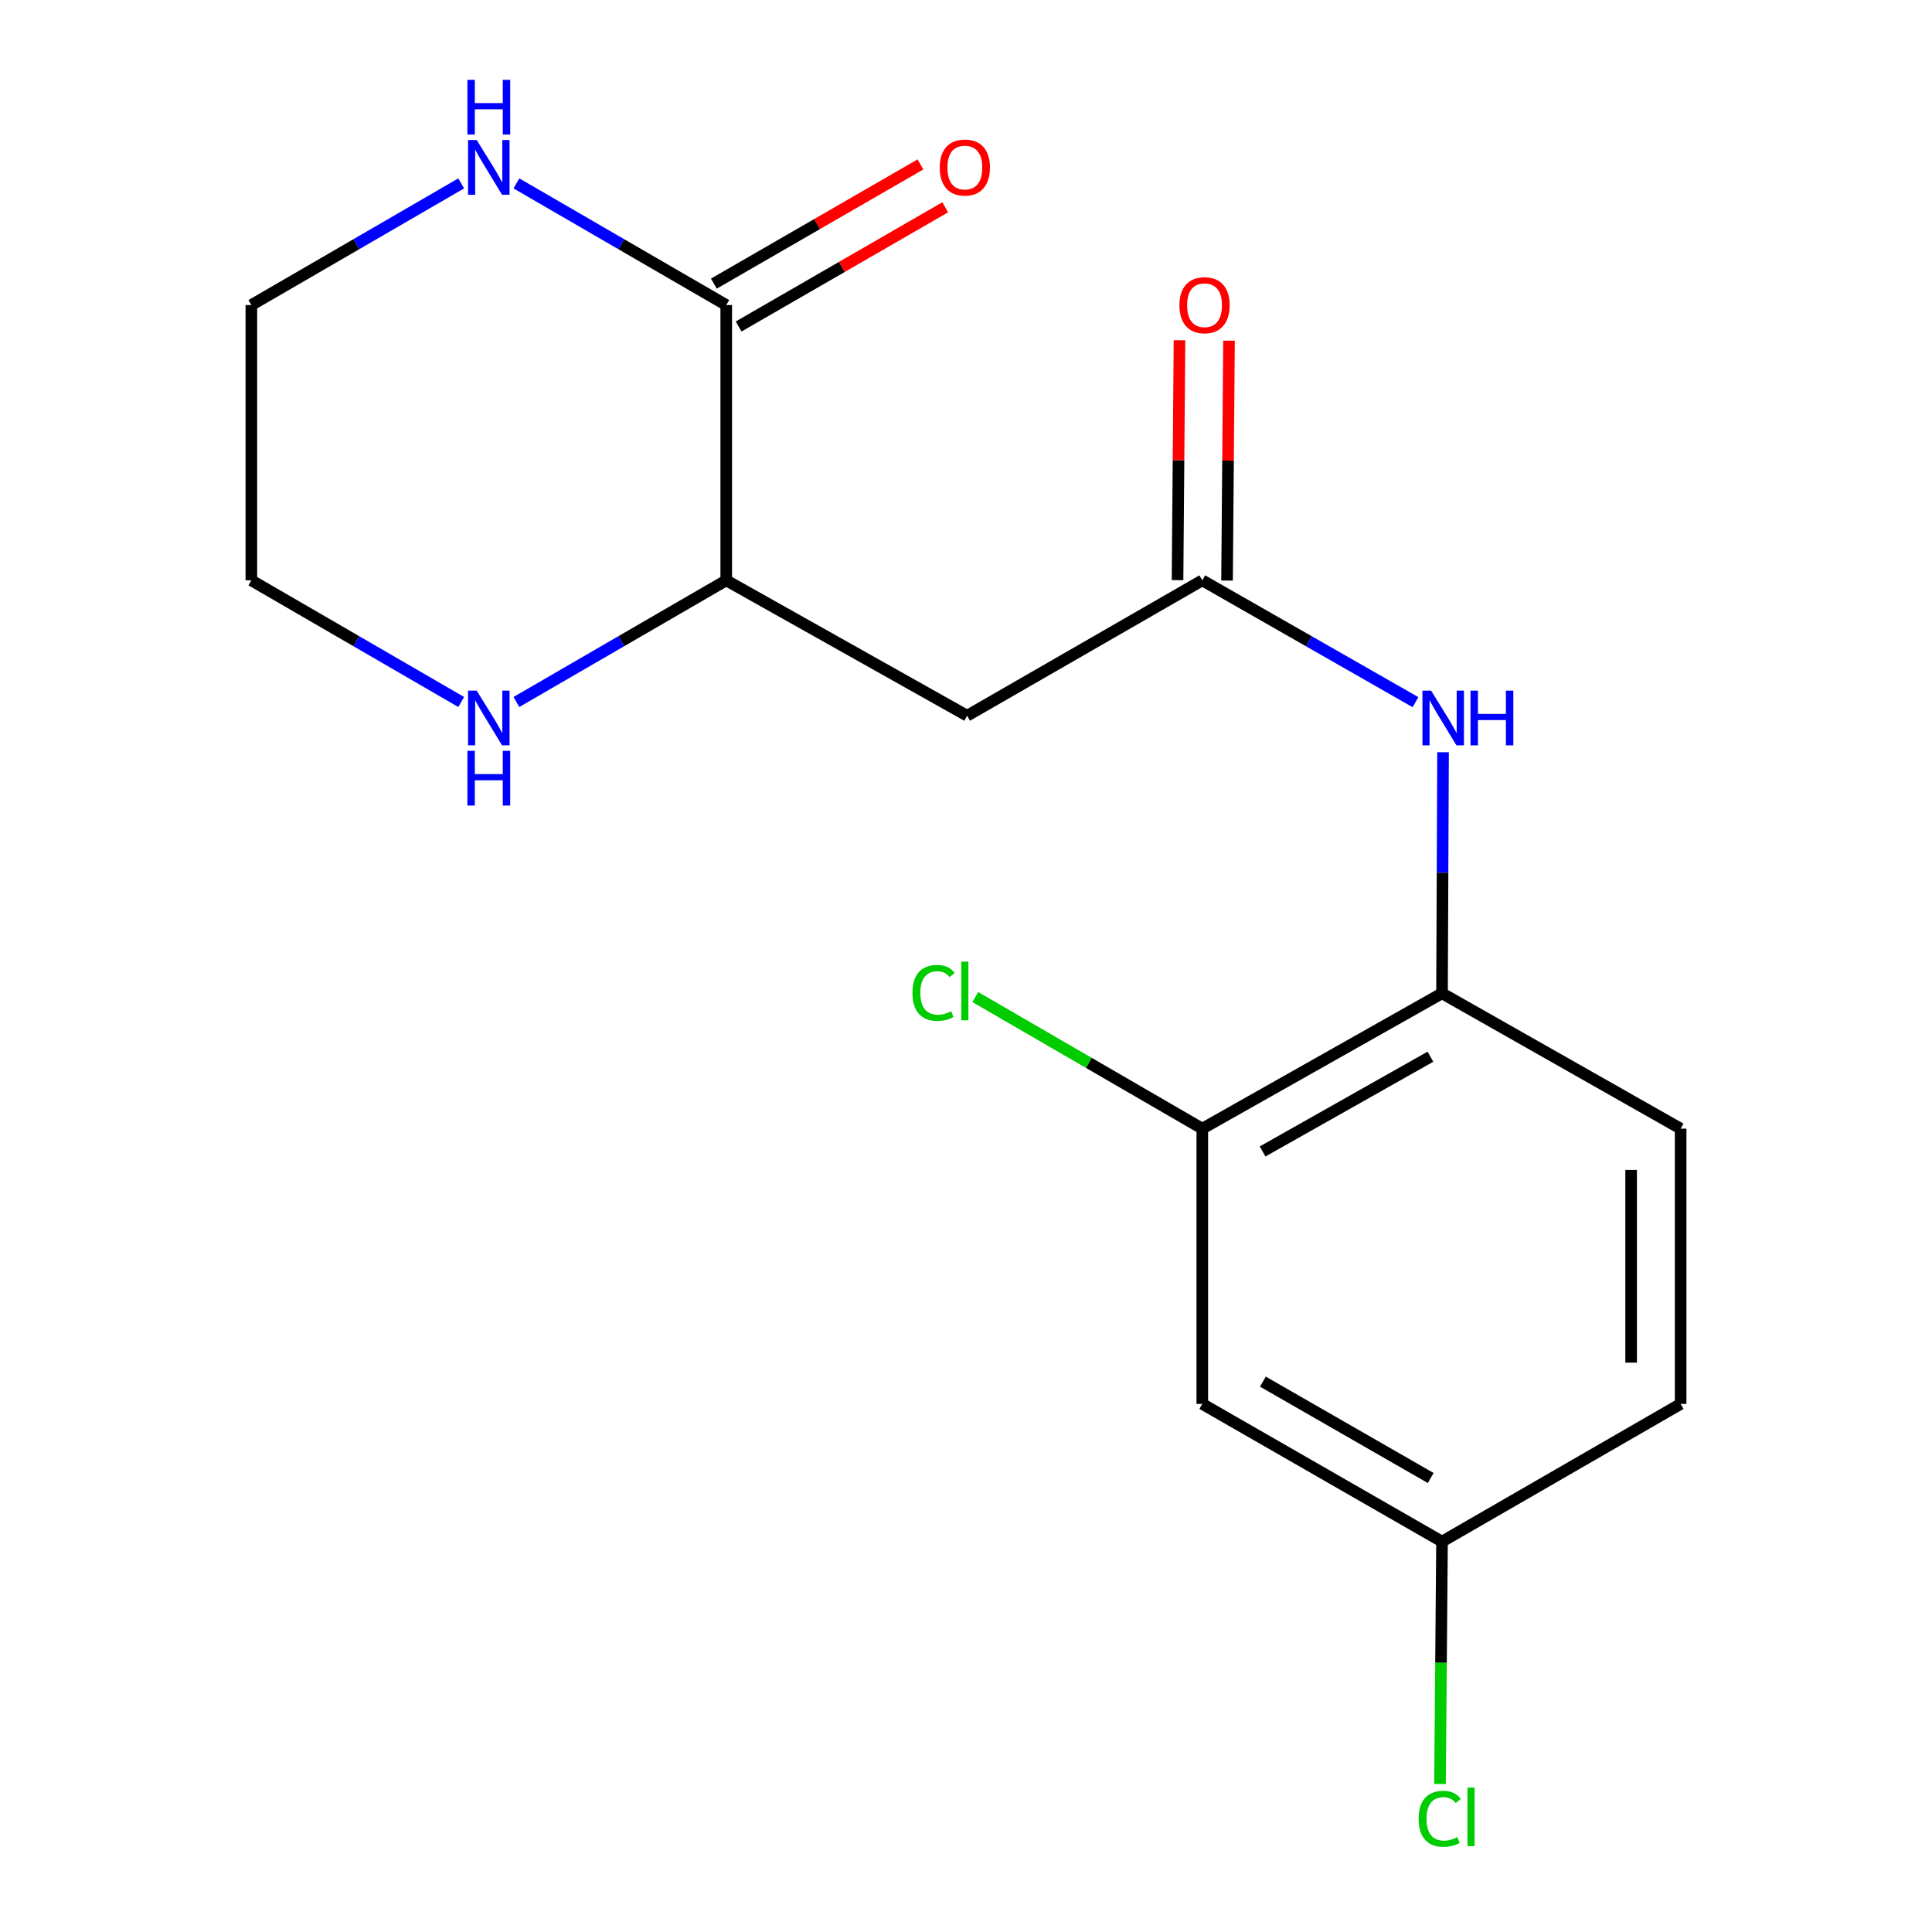 <?xml version='1.0' encoding='iso-8859-1'?>
<svg version='1.1' baseProfile='full'
              xmlns='http://www.w3.org/2000/svg'
                      xmlns:rdkit='http://www.rdkit.org/xml'
                      xmlns:xlink='http://www.w3.org/1999/xlink'
                  xml:space='preserve'
width='1000px' height='1000px' viewBox='0 0 1000 1000'>
<!-- END OF HEADER -->
<rect style='opacity:1.0;fill:#FFFFFF;stroke:none' width='1000' height='1000' x='0' y='0'> </rect>
<path class='bond-2' d='M 375.904,157.899 L 375.904,300.39' style='fill:none;fill-rule:evenodd;stroke:#000000;stroke-width:6px;stroke-linecap:butt;stroke-linejoin:miter;stroke-opacity:1' />
<path class='bond-6' d='M 375.904,157.899 L 321.599,126.412' style='fill:none;fill-rule:evenodd;stroke:#000000;stroke-width:6px;stroke-linecap:butt;stroke-linejoin:miter;stroke-opacity:1' />
<path class='bond-6' d='M 321.599,126.412 L 267.295,94.925' style='fill:none;fill-rule:evenodd;stroke:#0000FF;stroke-width:6px;stroke-linecap:butt;stroke-linejoin:miter;stroke-opacity:1' />
<path class='bond-9' d='M 382.308,168.998 L 435.775,138.146' style='fill:none;fill-rule:evenodd;stroke:#000000;stroke-width:6px;stroke-linecap:butt;stroke-linejoin:miter;stroke-opacity:1' />
<path class='bond-9' d='M 435.775,138.146 L 489.242,107.295' style='fill:none;fill-rule:evenodd;stroke:#FF0000;stroke-width:6px;stroke-linecap:butt;stroke-linejoin:miter;stroke-opacity:1' />
<path class='bond-9' d='M 369.499,146.8 L 422.966,115.949' style='fill:none;fill-rule:evenodd;stroke:#000000;stroke-width:6px;stroke-linecap:butt;stroke-linejoin:miter;stroke-opacity:1' />
<path class='bond-9' d='M 422.966,115.949 L 476.433,85.098' style='fill:none;fill-rule:evenodd;stroke:#FF0000;stroke-width:6px;stroke-linecap:butt;stroke-linejoin:miter;stroke-opacity:1' />
<path class='bond-0' d='M 622.303,300.39 L 500.584,370.454' style='fill:none;fill-rule:evenodd;stroke:#000000;stroke-width:6px;stroke-linecap:butt;stroke-linejoin:miter;stroke-opacity:1' />
<path class='bond-3' d='M 622.303,300.39 L 677.485,331.919' style='fill:none;fill-rule:evenodd;stroke:#000000;stroke-width:6px;stroke-linecap:butt;stroke-linejoin:miter;stroke-opacity:1' />
<path class='bond-3' d='M 677.485,331.919 L 732.667,363.448' style='fill:none;fill-rule:evenodd;stroke:#0000FF;stroke-width:6px;stroke-linecap:butt;stroke-linejoin:miter;stroke-opacity:1' />
<path class='bond-10' d='M 635.116,300.495 L 635.625,238.411' style='fill:none;fill-rule:evenodd;stroke:#000000;stroke-width:6px;stroke-linecap:butt;stroke-linejoin:miter;stroke-opacity:1' />
<path class='bond-10' d='M 635.625,238.411 L 636.133,176.326' style='fill:none;fill-rule:evenodd;stroke:#FF0000;stroke-width:6px;stroke-linecap:butt;stroke-linejoin:miter;stroke-opacity:1' />
<path class='bond-10' d='M 609.489,300.285 L 609.998,238.201' style='fill:none;fill-rule:evenodd;stroke:#000000;stroke-width:6px;stroke-linecap:butt;stroke-linejoin:miter;stroke-opacity:1' />
<path class='bond-10' d='M 609.998,238.201 L 610.506,176.116' style='fill:none;fill-rule:evenodd;stroke:#FF0000;stroke-width:6px;stroke-linecap:butt;stroke-linejoin:miter;stroke-opacity:1' />
<path class='bond-1' d='M 500.584,370.454 L 375.904,300.39' style='fill:none;fill-rule:evenodd;stroke:#000000;stroke-width:6px;stroke-linecap:butt;stroke-linejoin:miter;stroke-opacity:1' />
<path class='bond-8' d='M 375.904,300.39 L 321.599,331.871' style='fill:none;fill-rule:evenodd;stroke:#000000;stroke-width:6px;stroke-linecap:butt;stroke-linejoin:miter;stroke-opacity:1' />
<path class='bond-8' d='M 321.599,331.871 L 267.294,363.351' style='fill:none;fill-rule:evenodd;stroke:#0000FF;stroke-width:6px;stroke-linecap:butt;stroke-linejoin:miter;stroke-opacity:1' />
<path class='bond-4' d='M 746.921,389.358 L 746.653,451.743' style='fill:none;fill-rule:evenodd;stroke:#0000FF;stroke-width:6px;stroke-linecap:butt;stroke-linejoin:miter;stroke-opacity:1' />
<path class='bond-4' d='M 746.653,451.743 L 746.385,514.128' style='fill:none;fill-rule:evenodd;stroke:#000000;stroke-width:6px;stroke-linecap:butt;stroke-linejoin:miter;stroke-opacity:1' />
<path class='bond-5' d='M 746.385,514.128 L 622.303,584.192' style='fill:none;fill-rule:evenodd;stroke:#000000;stroke-width:6px;stroke-linecap:butt;stroke-linejoin:miter;stroke-opacity:1' />
<path class='bond-5' d='M 740.373,546.954 L 653.516,595.998' style='fill:none;fill-rule:evenodd;stroke:#000000;stroke-width:6px;stroke-linecap:butt;stroke-linejoin:miter;stroke-opacity:1' />
<path class='bond-11' d='M 746.385,514.128 L 869.897,584.192' style='fill:none;fill-rule:evenodd;stroke:#000000;stroke-width:6px;stroke-linecap:butt;stroke-linejoin:miter;stroke-opacity:1' />
<path class='bond-7' d='M 622.303,584.192 L 622.303,726.669' style='fill:none;fill-rule:evenodd;stroke:#000000;stroke-width:6px;stroke-linecap:butt;stroke-linejoin:miter;stroke-opacity:1' />
<path class='bond-13' d='M 622.303,584.192 L 563.548,550.125' style='fill:none;fill-rule:evenodd;stroke:#000000;stroke-width:6px;stroke-linecap:butt;stroke-linejoin:miter;stroke-opacity:1' />
<path class='bond-13' d='M 563.548,550.125 L 504.794,516.058' style='fill:none;fill-rule:evenodd;stroke:#00CC00;stroke-width:6px;stroke-linecap:butt;stroke-linejoin:miter;stroke-opacity:1' />
<path class='bond-16' d='M 238.711,94.925 L 184.407,126.412' style='fill:none;fill-rule:evenodd;stroke:#0000FF;stroke-width:6px;stroke-linecap:butt;stroke-linejoin:miter;stroke-opacity:1' />
<path class='bond-16' d='M 184.407,126.412 L 130.103,157.899' style='fill:none;fill-rule:evenodd;stroke:#000000;stroke-width:6px;stroke-linecap:butt;stroke-linejoin:miter;stroke-opacity:1' />
<path class='bond-19' d='M 622.303,726.669 L 746.385,797.929' style='fill:none;fill-rule:evenodd;stroke:#000000;stroke-width:6px;stroke-linecap:butt;stroke-linejoin:miter;stroke-opacity:1' />
<path class='bond-19' d='M 653.678,715.135 L 740.535,765.017' style='fill:none;fill-rule:evenodd;stroke:#000000;stroke-width:6px;stroke-linecap:butt;stroke-linejoin:miter;stroke-opacity:1' />
<path class='bond-18' d='M 238.712,363.351 L 184.407,331.871' style='fill:none;fill-rule:evenodd;stroke:#0000FF;stroke-width:6px;stroke-linecap:butt;stroke-linejoin:miter;stroke-opacity:1' />
<path class='bond-18' d='M 184.407,331.871 L 130.103,300.39' style='fill:none;fill-rule:evenodd;stroke:#000000;stroke-width:6px;stroke-linecap:butt;stroke-linejoin:miter;stroke-opacity:1' />
<path class='bond-14' d='M 869.897,584.192 L 869.897,726.669' style='fill:none;fill-rule:evenodd;stroke:#000000;stroke-width:6px;stroke-linecap:butt;stroke-linejoin:miter;stroke-opacity:1' />
<path class='bond-14' d='M 844.269,605.564 L 844.269,705.298' style='fill:none;fill-rule:evenodd;stroke:#000000;stroke-width:6px;stroke-linecap:butt;stroke-linejoin:miter;stroke-opacity:1' />
<path class='bond-12' d='M 746.385,797.929 L 869.897,726.669' style='fill:none;fill-rule:evenodd;stroke:#000000;stroke-width:6px;stroke-linecap:butt;stroke-linejoin:miter;stroke-opacity:1' />
<path class='bond-15' d='M 746.385,797.929 L 745.864,860.664' style='fill:none;fill-rule:evenodd;stroke:#000000;stroke-width:6px;stroke-linecap:butt;stroke-linejoin:miter;stroke-opacity:1' />
<path class='bond-15' d='M 745.864,860.664 L 745.344,923.399' style='fill:none;fill-rule:evenodd;stroke:#00CC00;stroke-width:6px;stroke-linecap:butt;stroke-linejoin:miter;stroke-opacity:1' />
<path class='bond-17' d='M 130.103,157.899 L 130.103,300.39' style='fill:none;fill-rule:evenodd;stroke:#000000;stroke-width:6px;stroke-linecap:butt;stroke-linejoin:miter;stroke-opacity:1' />
<path  class='atom-4' d='M 740.737 357.476
L 750.017 372.476
Q 750.937 373.956, 752.417 376.636
Q 753.897 379.316, 753.977 379.476
L 753.977 357.476
L 757.737 357.476
L 757.737 385.796
L 753.857 385.796
L 743.897 369.396
Q 742.737 367.476, 741.497 365.276
Q 740.297 363.076, 739.937 362.396
L 739.937 385.796
L 736.257 385.796
L 736.257 357.476
L 740.737 357.476
' fill='#0000FF'/>
<path  class='atom-4' d='M 761.137 357.476
L 764.977 357.476
L 764.977 369.516
L 779.457 369.516
L 779.457 357.476
L 783.297 357.476
L 783.297 385.796
L 779.457 385.796
L 779.457 372.716
L 764.977 372.716
L 764.977 385.796
L 761.137 385.796
L 761.137 357.476
' fill='#0000FF'/>
<path  class='atom-7' d='M 246.743 72.479
L 256.023 87.479
Q 256.943 88.959, 258.423 91.639
Q 259.903 94.319, 259.983 94.479
L 259.983 72.479
L 263.743 72.479
L 263.743 100.799
L 259.863 100.799
L 249.903 84.399
Q 248.743 82.479, 247.503 80.279
Q 246.303 78.079, 245.943 77.399
L 245.943 100.799
L 242.263 100.799
L 242.263 72.479
L 246.743 72.479
' fill='#0000FF'/>
<path  class='atom-7' d='M 241.923 41.327
L 245.763 41.327
L 245.763 53.367
L 260.243 53.367
L 260.243 41.327
L 264.083 41.327
L 264.083 69.647
L 260.243 69.647
L 260.243 56.567
L 245.763 56.567
L 245.763 69.647
L 241.923 69.647
L 241.923 41.327
' fill='#0000FF'/>
<path  class='atom-9' d='M 246.743 357.476
L 256.023 372.476
Q 256.943 373.956, 258.423 376.636
Q 259.903 379.316, 259.983 379.476
L 259.983 357.476
L 263.743 357.476
L 263.743 385.796
L 259.863 385.796
L 249.903 369.396
Q 248.743 367.476, 247.503 365.276
Q 246.303 363.076, 245.943 362.396
L 245.943 385.796
L 242.263 385.796
L 242.263 357.476
L 246.743 357.476
' fill='#0000FF'/>
<path  class='atom-9' d='M 241.923 388.628
L 245.763 388.628
L 245.763 400.668
L 260.243 400.668
L 260.243 388.628
L 264.083 388.628
L 264.083 416.948
L 260.243 416.948
L 260.243 403.868
L 245.763 403.868
L 245.763 416.948
L 241.923 416.948
L 241.923 388.628
' fill='#0000FF'/>
<path  class='atom-10' d='M 486.402 86.719
Q 486.402 79.919, 489.762 76.119
Q 493.122 72.319, 499.402 72.319
Q 505.682 72.319, 509.042 76.119
Q 512.402 79.919, 512.402 86.719
Q 512.402 93.599, 509.002 97.519
Q 505.602 101.399, 499.402 101.399
Q 493.162 101.399, 489.762 97.519
Q 486.402 93.639, 486.402 86.719
M 499.402 98.199
Q 503.722 98.199, 506.042 95.319
Q 508.402 92.399, 508.402 86.719
Q 508.402 81.159, 506.042 78.359
Q 503.722 75.519, 499.402 75.519
Q 495.082 75.519, 492.722 78.319
Q 490.402 81.119, 490.402 86.719
Q 490.402 92.439, 492.722 95.319
Q 495.082 98.199, 499.402 98.199
' fill='#FF0000'/>
<path  class='atom-11' d='M 610.47 157.979
Q 610.47 151.179, 613.83 147.379
Q 617.19 143.579, 623.47 143.579
Q 629.75 143.579, 633.11 147.379
Q 636.47 151.179, 636.47 157.979
Q 636.47 164.859, 633.07 168.779
Q 629.67 172.659, 623.47 172.659
Q 617.23 172.659, 613.83 168.779
Q 610.47 164.899, 610.47 157.979
M 623.47 169.459
Q 627.79 169.459, 630.11 166.579
Q 632.47 163.659, 632.47 157.979
Q 632.47 152.419, 630.11 149.619
Q 627.79 146.779, 623.47 146.779
Q 619.15 146.779, 616.79 149.579
Q 614.47 152.379, 614.47 157.979
Q 614.47 163.699, 616.79 166.579
Q 619.15 169.459, 623.47 169.459
' fill='#FF0000'/>
<path  class='atom-14' d='M 472.282 513.912
Q 472.282 506.872, 475.562 503.192
Q 478.882 499.472, 485.162 499.472
Q 491.002 499.472, 494.122 503.592
L 491.482 505.752
Q 489.202 502.752, 485.162 502.752
Q 480.882 502.752, 478.602 505.632
Q 476.362 508.472, 476.362 513.912
Q 476.362 519.512, 478.682 522.392
Q 481.042 525.272, 485.602 525.272
Q 488.722 525.272, 492.362 523.392
L 493.482 526.392
Q 492.002 527.352, 489.762 527.912
Q 487.522 528.472, 485.042 528.472
Q 478.882 528.472, 475.562 524.712
Q 472.282 520.952, 472.282 513.912
' fill='#00CC00'/>
<path  class='atom-14' d='M 497.562 497.752
L 501.242 497.752
L 501.242 528.112
L 497.562 528.112
L 497.562 497.752
' fill='#00CC00'/>
<path  class='atom-16' d='M 734.283 941.401
Q 734.283 934.361, 737.563 930.681
Q 740.883 926.961, 747.163 926.961
Q 753.003 926.961, 756.123 931.081
L 753.483 933.241
Q 751.203 930.241, 747.163 930.241
Q 742.883 930.241, 740.603 933.121
Q 738.363 935.961, 738.363 941.401
Q 738.363 947.001, 740.683 949.881
Q 743.043 952.761, 747.603 952.761
Q 750.723 952.761, 754.363 950.881
L 755.483 953.881
Q 754.003 954.841, 751.763 955.401
Q 749.523 955.961, 747.043 955.961
Q 740.883 955.961, 737.563 952.201
Q 734.283 948.441, 734.283 941.401
' fill='#00CC00'/>
<path  class='atom-16' d='M 759.563 925.241
L 763.243 925.241
L 763.243 955.601
L 759.563 955.601
L 759.563 925.241
' fill='#00CC00'/>
</svg>
